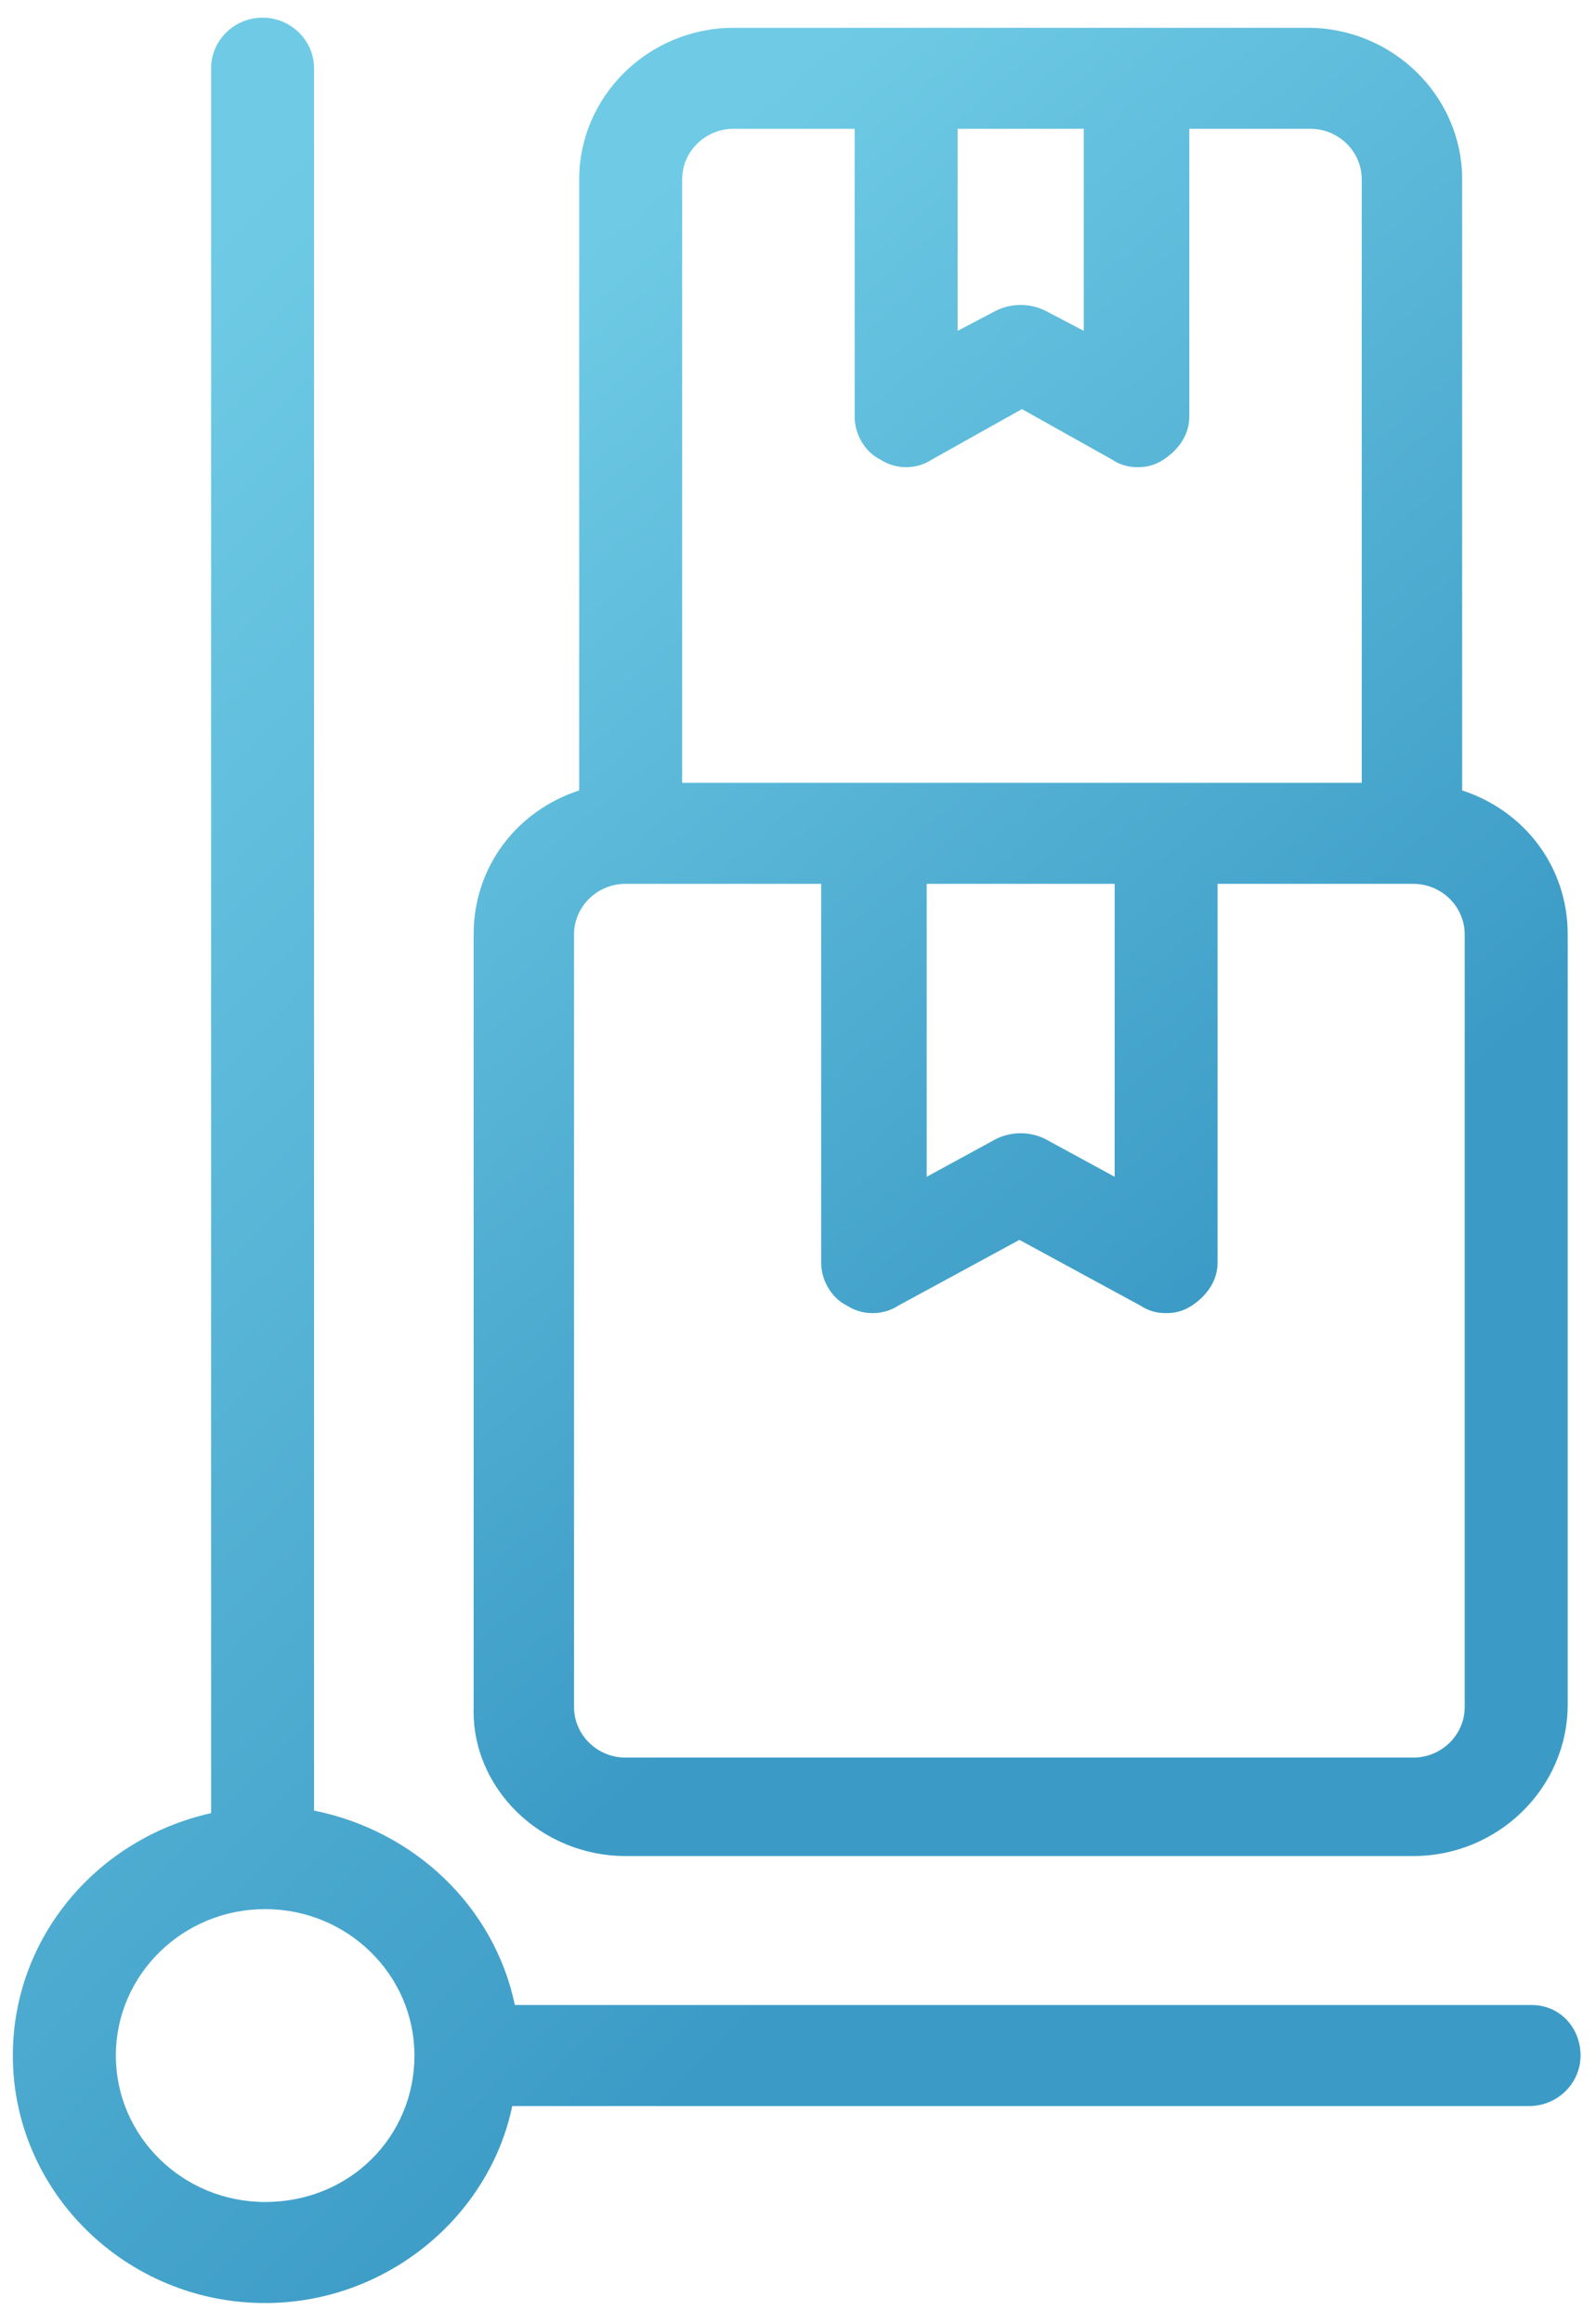 <?xml version="1.0" encoding="UTF-8"?>
<svg width="22px" height="32px" viewBox="0 0 22 32" version="1.1" xmlns="http://www.w3.org/2000/svg" xmlns:xlink="http://www.w3.org/1999/xlink">
    <!-- Generator: sketchtool 54.1 (76490) - https://sketchapp.com -->
    <title>304976D8-784F-483A-9546-78F406B34AB1@3x</title>
    <desc>Created with sketchtool.</desc>
    <defs>
        <linearGradient x1="32.067%" y1="0%" x2="67.933%" y2="69.451%" id="linearGradient-1">
            <stop stop-color="#6FCBE5" offset="0%"></stop>
            <stop stop-color="#3C9BC6" offset="100%"></stop>
        </linearGradient>
        <linearGradient x1="26.436%" y1="0%" x2="73.564%" y2="69.451%" id="linearGradient-2">
            <stop stop-color="#6FCBE5" offset="0%"></stop>
            <stop stop-color="#3C9BC6" offset="100%"></stop>
        </linearGradient>
    </defs>
    <g id="Page-1" stroke="none" stroke-width="1" fill="none" fill-rule="evenodd">
        <g id="FreightTab-website---Desktop-" transform="translate(-191, -6797)" fill-rule="nonzero">
            <g id="Section-06-" transform="translate(149, 6494)">
                <g id="Main-Points-" transform="translate(0, 98)">
                    <g id="Point-Icons-" transform="translate(41, 72)">
                        <g id="Icon/-Dispatch-Point-03-" transform="translate(1, 133)">
                            <path d="M8.623,25.565 L19.481,25.565 C20.652,25.565 21.61,24.626 21.61,23.478 L21.61,12.87 C21.61,11.93 21.006,11.165 20.155,10.887 L20.155,2.47 C20.155,1.322 19.197,0.383 18.026,0.383 L10.113,0.383 C8.942,0.383 7.984,1.322 7.984,2.47 L7.984,10.887 C7.132,11.165 6.529,11.93 6.529,12.87 L6.529,23.513 C6.494,24.626 7.452,25.565 8.623,25.565 Z M13.165,1.774 L14.939,1.774 L14.939,4.557 L14.406,4.278 C14.194,4.174 13.945,4.174 13.732,4.278 L13.2,4.557 L13.2,1.774 L13.165,1.774 Z M10.113,1.774 L11.781,1.774 L11.781,5.739 C11.781,5.983 11.923,6.226 12.135,6.33 C12.348,6.47 12.632,6.47 12.845,6.33 L14.087,5.635 L15.329,6.33 C15.435,6.4 15.542,6.435 15.684,6.435 C15.826,6.435 15.932,6.4 16.039,6.33 C16.252,6.191 16.394,5.983 16.394,5.739 L16.394,1.774 L18.061,1.774 C18.452,1.774 18.771,2.087 18.771,2.47 L18.771,10.783 L9.403,10.783 L9.403,2.47 C9.403,2.087 9.723,1.774 10.113,1.774 Z M12.739,12.174 L15.365,12.174 L15.365,16.209 L14.406,15.687 C14.194,15.583 13.945,15.583 13.732,15.687 L12.774,16.209 L12.774,12.174 L12.739,12.174 Z M7.913,12.87 C7.913,12.487 8.232,12.174 8.623,12.174 L11.319,12.174 L11.319,17.391 C11.319,17.635 11.461,17.878 11.674,17.983 C11.887,18.122 12.171,18.122 12.384,17.983 L14.052,17.078 L15.719,17.983 C15.826,18.052 15.932,18.087 16.074,18.087 C16.216,18.087 16.323,18.052 16.429,17.983 C16.642,17.843 16.784,17.635 16.784,17.391 L16.784,12.174 L19.481,12.174 C19.871,12.174 20.19,12.487 20.19,12.87 L20.19,23.513 C20.19,23.896 19.871,24.209 19.481,24.209 L8.623,24.209 C8.232,24.209 7.913,23.896 7.913,23.513 L7.913,12.87 Z" id="Shape" fill="url(#linearGradient-1)"></path>
                            <path d="M21.113,27.617 L7.097,27.617 C6.813,26.261 5.713,25.217 4.329,24.939 L4.329,0.939 C4.329,0.557 4.01,0.243 3.619,0.243 C3.229,0.243 2.91,0.557 2.91,0.939 L2.91,24.974 C1.348,25.322 0.177,26.678 0.177,28.313 C0.177,30.191 1.739,31.722 3.655,31.722 C5.323,31.722 6.742,30.539 7.061,29.009 L21.077,29.009 C21.468,29.009 21.787,28.696 21.787,28.313 C21.787,27.93 21.503,27.617 21.113,27.617 Z M3.655,30.33 C2.519,30.33 1.597,29.426 1.597,28.313 C1.597,27.2 2.519,26.296 3.655,26.296 C4.79,26.296 5.713,27.2 5.713,28.313 C5.713,29.426 4.826,30.33 3.655,30.33 Z" id="Shape" fill="url(#linearGradient-2)"></path>
                        </g>
                    </g>
                </g>
            </g>
        </g>
    </g>
</svg>